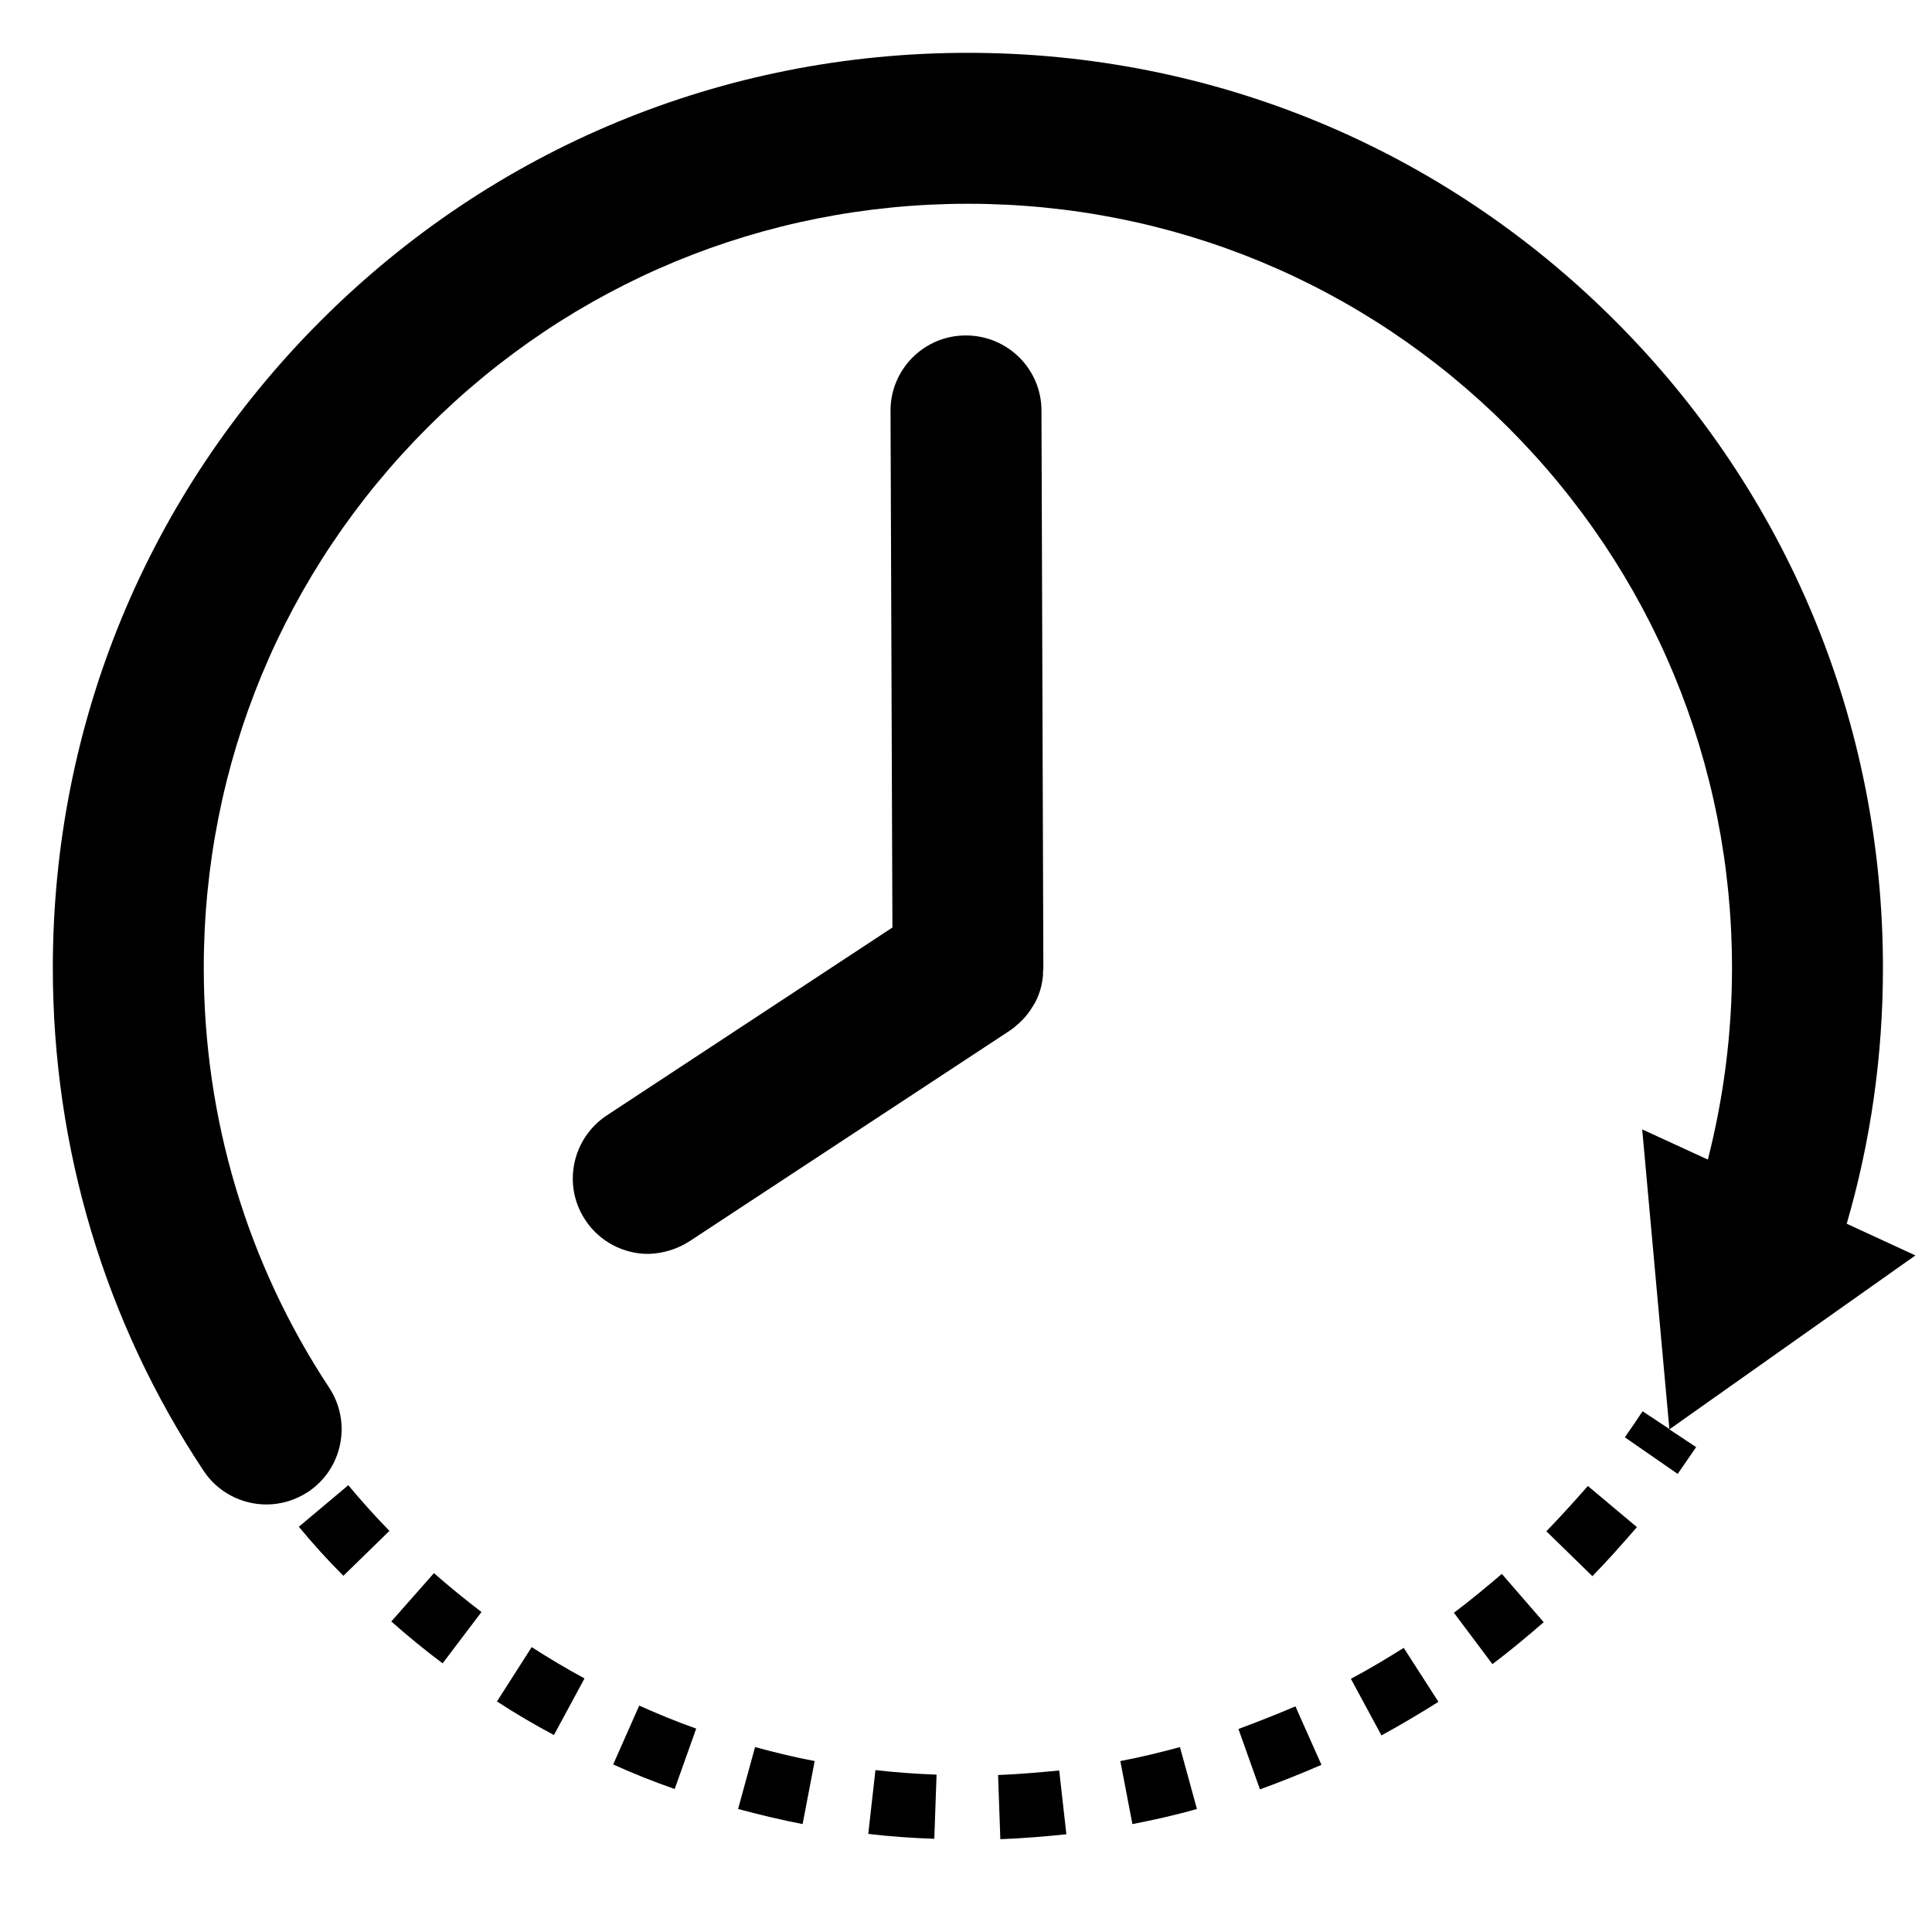 <?xml version="1.0" encoding="utf-8"?>
<!-- Generator: Adobe Illustrator 24.0.2, SVG Export Plug-In . SVG Version: 6.00 Build 0)  -->
<svg version="1.1" id="Layer_1_copy" focusable="false"
	 xmlns="http://www.w3.org/2000/svg" xmlns:xlink="http://www.w3.org/1999/xlink" x="0px" y="0px" viewBox="0 0 512 512"
	 style="enable-background:new 0 0 512 512;" xml:space="preserve">
<g>
	<path d="M507.6,332.7l-18.2-8.4c6.4-22,9.6-44.7,9.6-67.8c0-64.8-25.2-125.7-71-171.5c-45.8-45.8-106.7-71-171.5-71
		S130.8,39.2,85,85c-45.8,45.8-71,106.7-71,171.5c0,47.8,13.8,93.8,39.9,133.2c3.8,5.8,10.2,9,16.7,9c3.8,0,7.6-1.1,11-3.3
		c9.2-6.1,11.7-18.5,5.6-27.7C65.5,334.8,54,296.4,54,256.5c0-54.1,21.1-105,59.3-143.2S202.4,54,256.5,54s105,21.1,143.2,59.3
		S459,202.4,459,256.5c0,17.3-2.2,34.3-6.4,50.8l-17.4-8l7.2,79.4l-7.1-4.7c-1.6,2.4-3.2,4.8-4.7,6.9l14,9.7
		c1.5-2.2,3.2-4.6,4.9-7.1l-7.1-4.7L507.6,332.7z"/>
	<path d="M162.5,467.6c5.3,2.4,10.8,4.6,16.3,6.5l5.7-16c-5.1-1.8-10.2-3.9-15.1-6.1L162.5,467.6z"/>
	<path d="M195.6,479.4c5.6,1.5,11.4,2.9,17.1,4l3.2-16.7c-5.3-1-10.6-2.3-15.8-3.7L195.6,479.4z"/>
	<path d="M79.2,404.6c3.7,4.5,7.7,8.9,11.8,13l12.2-11.9c-3.8-3.9-7.4-7.9-10.9-12.1L79.2,404.6z"/>
	<path d="M230.1,486c5.8,0.7,11.7,1.1,17.5,1.3l0.6-17c-5.4-0.2-10.9-0.6-16.2-1.2L230.1,486z"/>
	<path d="M131.7,450.9c4.9,3.2,10,6.2,15.1,8.9l8.1-15c-4.8-2.6-9.5-5.4-14-8.3L131.7,450.9z"/>
	<path d="M103.7,429.7c4.4,3.9,8.9,7.6,13.6,11.1l10.3-13.6c-4.3-3.3-8.5-6.7-12.6-10.3L103.7,429.7z"/>
	<path d="M385.3,427.4l10.2,13.6c4.7-3.5,9.2-7.3,13.6-11.1L398,417.1C393.9,420.6,389.7,424.1,385.3,427.4z"/>
	<path d="M409.8,405.8l12.2,11.9c4.1-4.2,8-8.6,11.8-13l-13-10.9C417.2,397.9,413.5,402,409.8,405.8z"/>
	<path d="M358,444.9l8.1,15c5.1-2.8,10.2-5.8,15.1-8.9l-9.2-14.3C367.4,439.6,362.7,442.4,358,444.9z"/>
	<path d="M264.5,470.4l0.6,17c5.8-0.2,11.7-0.7,17.5-1.3l-1.9-16.9C275.4,469.7,269.9,470.2,264.5,470.4z"/>
	<path d="M296.9,466.7l3.2,16.7c5.7-1.1,11.5-2.4,17.1-4l-4.5-16.4C307.5,464.4,302.2,465.7,296.9,466.7z"/>
	<path d="M328.2,458.2l5.7,16c5.5-2,11-4.2,16.3-6.5l-6.9-15.5C338.4,454.3,333.3,456.3,328.2,458.2z"/>
	<path d="M182.8,328.9l84.7-55.7c0,0,0.1-0.1,0.1-0.1c0.4-0.2,0.7-0.5,1-0.7c0.2-0.2,0.4-0.3,0.6-0.5c0.2-0.2,0.4-0.4,0.7-0.6
		c1.7-1.5,3-3.2,4.1-5.1c0.1-0.1,0.1-0.2,0.2-0.3c0.1-0.1,0.1-0.3,0.2-0.4c1-1.9,1.6-3.9,1.9-6.1c0-0.3,0.1-0.6,0.1-0.9
		c0-0.2,0-0.5,0-0.7c0-0.4,0.1-0.9,0.1-1.3c0,0,0-0.1,0-0.1L276,108.8c0-11-9-19.9-20-19.9c0,0,0,0-0.1,0c-11,0-20,9-19.9,20.1
		l0.5,136.8l-75.7,49.8c-9.2,6.1-11.8,18.5-5.7,27.7c3.8,5.8,10.2,9,16.7,9C175.6,332.2,179.4,331.1,182.8,328.9z"/>
</g>
</svg>
